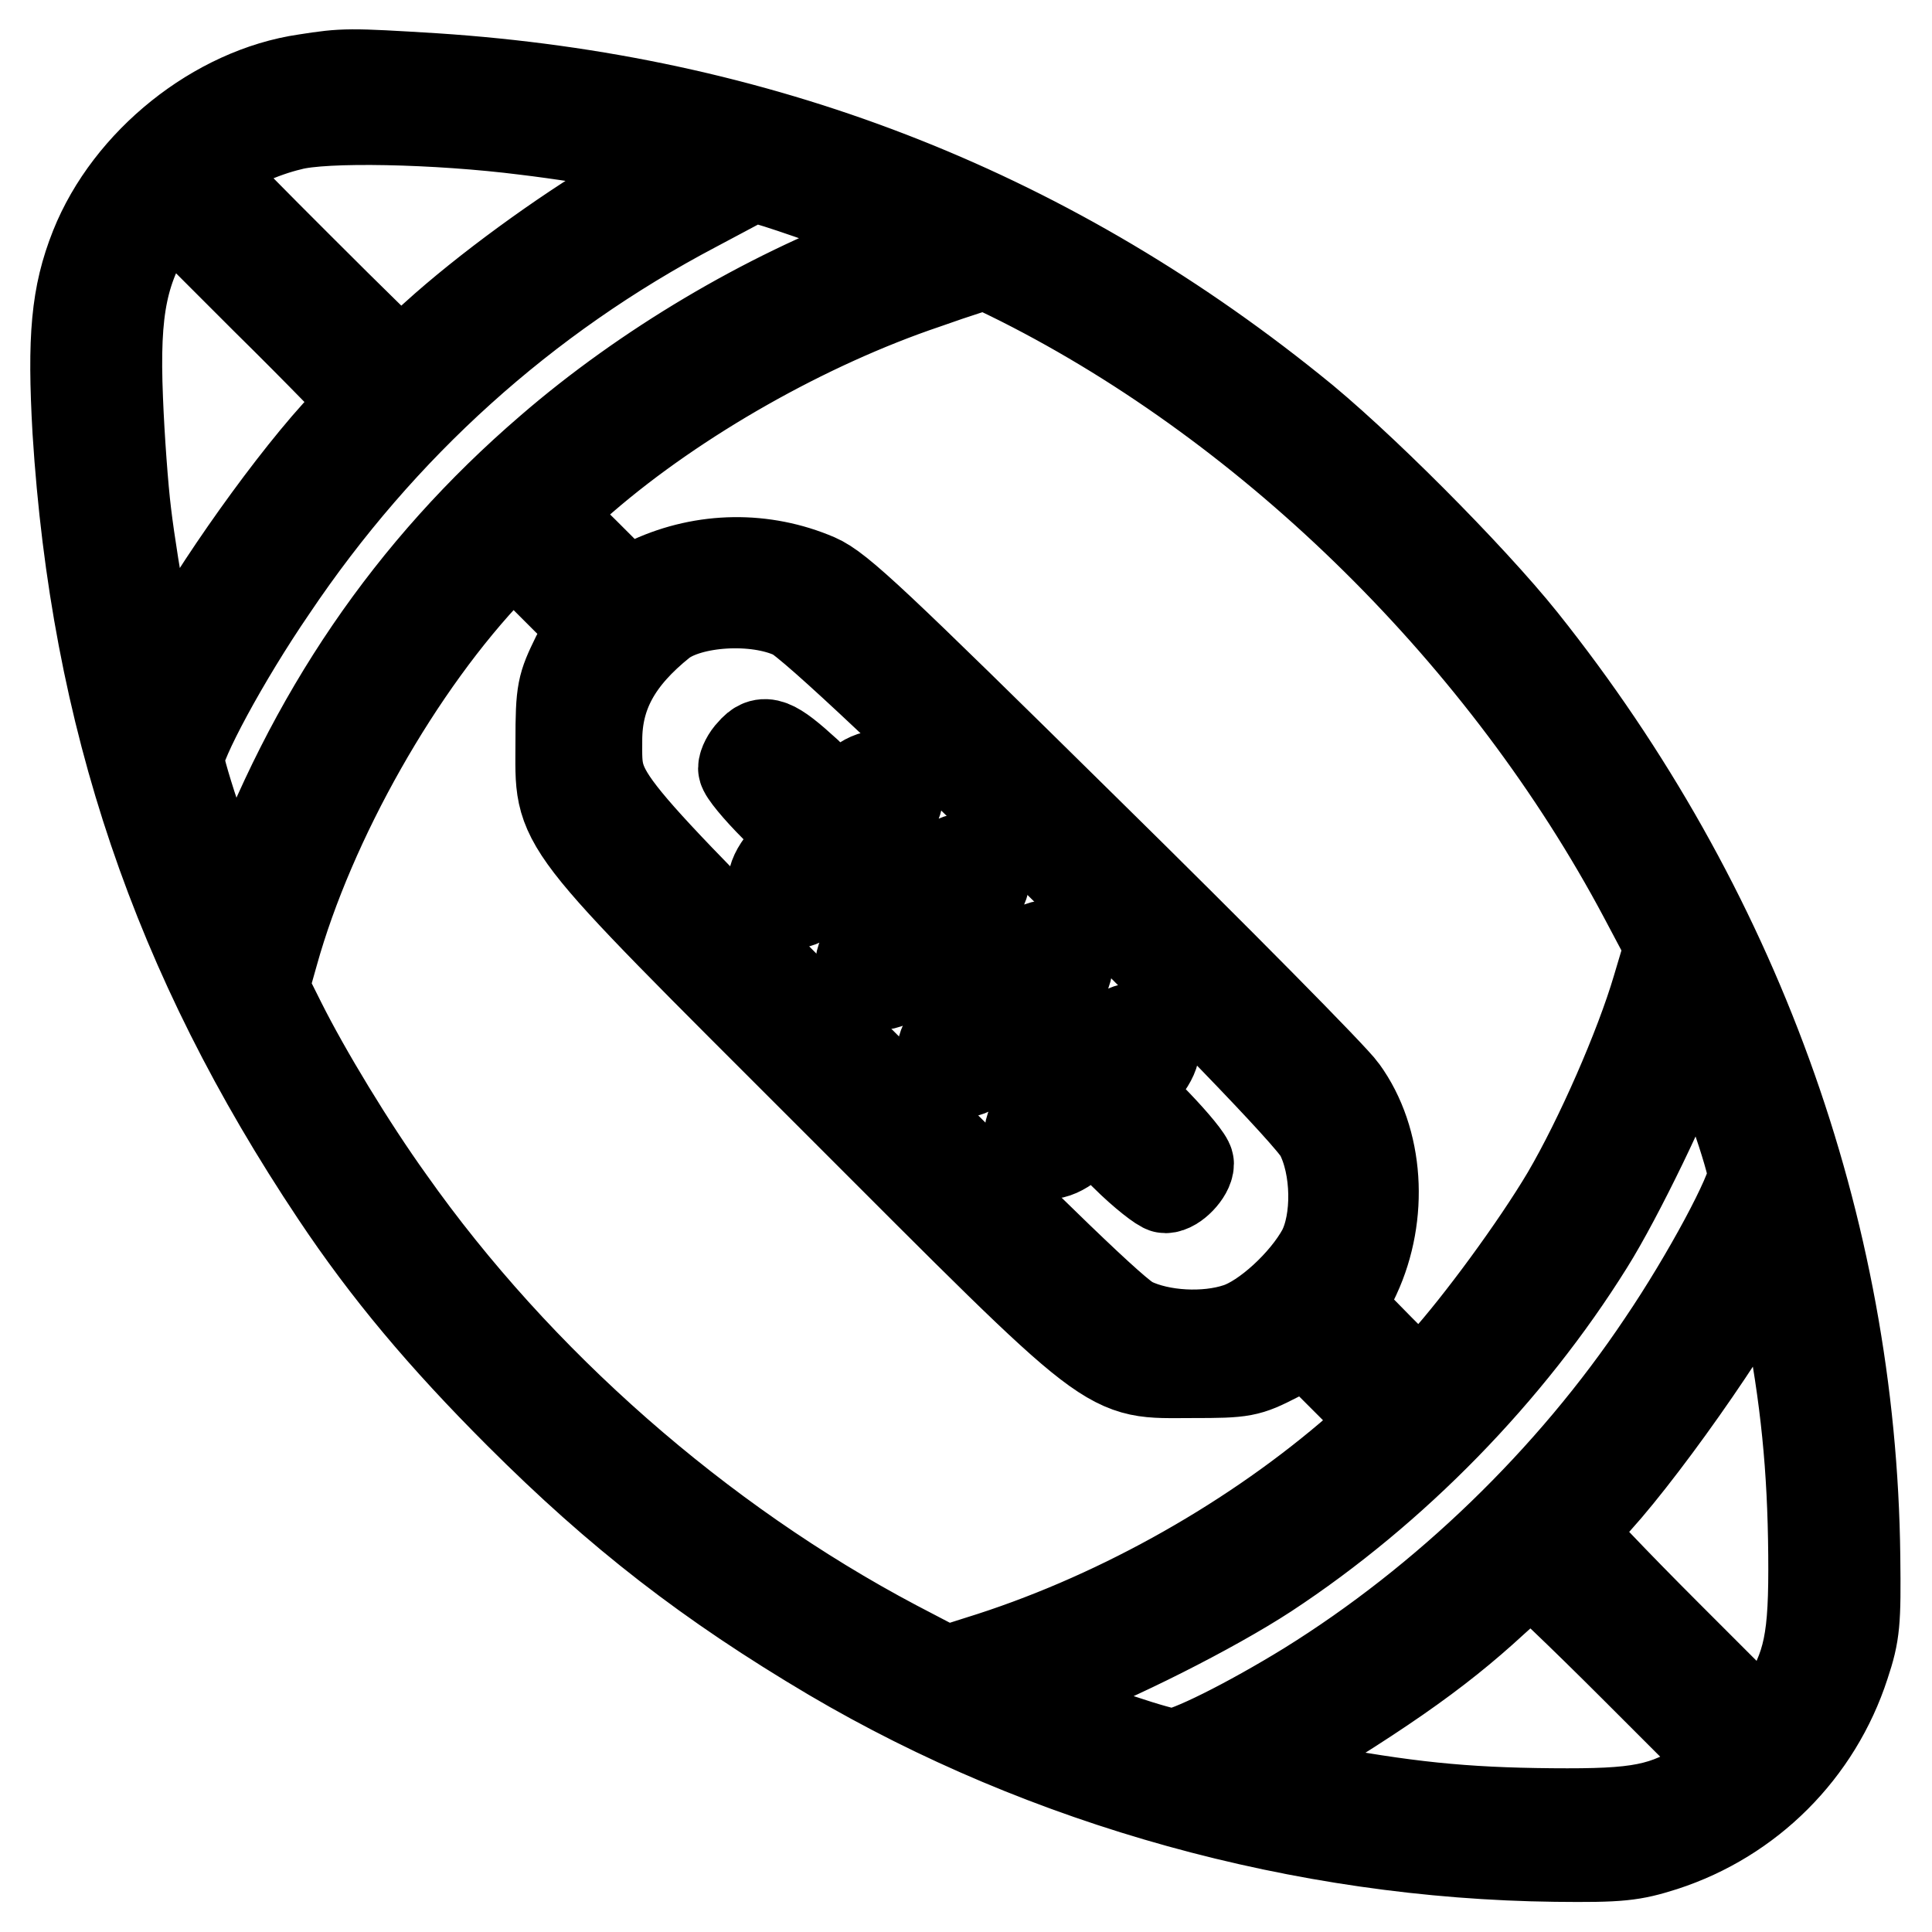 <?xml version="1.0" encoding="utf-8"?>
<!-- Svg Vector Icons : http://www.onlinewebfonts.com/icon -->
<!DOCTYPE svg PUBLIC "-//W3C//DTD SVG 1.1//EN" "http://www.w3.org/Graphics/SVG/1.1/DTD/svg11.dtd">
<svg version="1.1" xmlns="http://www.w3.org/2000/svg" xmlns:xlink="http://www.w3.org/1999/xlink" x="0px" y="0px" viewBox="0 0 256 256" enable-background="new 0 0 256 256" xml:space="preserve">
<g><g><g><path stroke-width="12" fill-opacity="0" stroke="#000000"  d="M40.5,10.5c-11.8,1.7-23.4,11-27.9,22.3c-2.5,6.3-3,11.9-2.3,24.3c2.4,38,13.1,69.5,34.2,101.1c6.8,10.2,14.2,19,24.3,29.1c13.3,13.3,25.2,22.5,41.4,32.1c28.5,16.8,62.5,26.2,95.9,26.6c8.6,0.1,10.2-0.1,14.3-1.4c11.4-3.7,20.3-12.6,24-24c1.4-4.2,1.5-5.7,1.4-14.3c-0.5-43.7-16-86.2-44.1-121.4c-6.8-8.5-22.1-23.9-30.6-30.6C138,27.7,100.2,13.2,57.6,10.4C46.2,9.7,45.6,9.7,40.5,10.5z M69.7,17.2c4.2,0.5,10.8,1.5,14.7,2.3c5.6,1.2,6.9,1.6,6.1,2.1c-0.6,0.4-4.2,2.5-8.1,4.8c-7.8,4.6-18.1,12.1-24.7,18.1c-2.4,2.2-4.6,3.9-4.8,3.9c-0.3,0-6.3-5.9-13.4-13c-12.9-12.9-12.9-12.9-11.6-14c2.4-1.9,6.8-3.9,10.6-4.8C42.9,15.4,57.9,15.7,69.7,17.2z M112.3,27.5c3.2,1.2,6.8,2.6,7.9,3l2.1,1l-5.7,2.1c-15.2,5.7-31.1,15.1-43.7,26c-18.5,15.9-31.7,35.3-40.4,59.2l-1.2,3.1l-1-1.9c-1.7-3.2-6.6-17.6-6.6-19.4c0-2.2,6-13.4,12.3-22.6c14.5-21.6,33.5-38.7,56.1-50.6l7.7-4.1l3.3,1C105,24.9,109.1,26.3,112.3,27.5z M48.3,53c0,0.3-1.6,2.3-3.7,4.5c-7.3,8.1-17.8,23.2-21.6,31.1c-0.8,1.6-1.6,2.9-1.9,2.9c-0.6,0-3.5-15.9-4.4-23.5c-0.4-3.2-0.9-10-1.1-15.1c-0.5-12.1,0.6-17.5,5.1-24.3l1.4-2.1l13.1,13.1C42.4,46.7,48.3,52.8,48.3,53z M135.3,37.2c33.7,17,64.3,47.3,82.5,81.5l3.5,6.6l-1.7,5.7c-2.3,7.8-7.6,19.9-12,27.4c-4.1,6.9-11.6,17.1-16.3,22.3l-3.2,3.4l-5.3-5.3l-5.3-5.4l2.1-4.4c3.7-8,3.1-17.9-1.7-24.5c-1.1-1.6-16.5-17.2-34.2-34.6C116,82.6,111.2,78,108.2,76.7c-7-3-14.9-2.9-21.9,0.3l-3.5,1.6l-5.4-5.4L72,67.9l5.3-4.6c12.4-10.7,29.6-20.4,45.3-25.7c4.2-1.5,7.8-2.6,7.9-2.6C130.6,34.9,132.7,35.9,135.3,37.2z M76.4,87c-1.9,3.9-2.1,4.5-2.1,11.3c0,11.6-1.7,9.3,36.3,47.3c38,38,35.7,36.3,47.4,36.3c6.8,0,7.3-0.1,11.2-2.1l4.1-2.1l5.4,5.4l5.4,5.4l-5.3,4.6c-13.9,11.8-31.6,21.6-49.1,27l-4.4,1.4l-6.7-3.5c-25.9-13.7-50-34.8-67-58.9c-5.1-7.1-11.1-17-14.4-23.6l-2.3-4.6l1.3-4.6c4.9-17.6,16.6-38.3,29.1-51.3l2.7-2.7l5.3,5.3l5.3,5.3L76.4,87z M105.2,81.4c4.6,2.1,67.1,63.9,69.7,68.8c2.3,4.4,2.4,11.6,0.3,15.6c-2.3,4.2-7.5,9-11.2,10.2c-4.2,1.4-10.2,1.1-14.1-0.8c-2.1-1-12-10.6-35.8-34.4c-36.1-36.2-35-34.9-35-42.7c0-6.1,2.6-10.9,8.6-15.7C91.4,79.6,100.1,79,105.2,81.4z M230,147.6c1.2,3.5,2.3,7.1,2.3,8.1c0,2.2-6.1,13.6-12,22.3c-12.1,18.1-28.8,34.2-47,45.5c-7.8,4.8-16,8.9-17.9,8.9c-1.6,0-11.2-3.2-17.9-6l-3.8-1.5l5.7-2.1c8.1-3,21.2-9.6,28.4-14.3c16.9-11.1,32.1-26.7,42.7-43.7c3.9-6.2,10.8-20.5,12.4-25.6c0.6-1.9,1.3-3.8,1.5-4.2C224.9,134.1,227.1,139.1,230,147.6z M237,173.5c2.3,11.8,3.2,21,3.3,32.5c0.1,11.3-0.6,14.7-4.2,20.4l-2.1,3.4l-13.1-13.1c-7.1-7.1-13-13.3-13-13.7c0-0.4,0.6-1.2,1.4-1.9c5.1-4.5,18.5-23,23.9-33.1c1-1.9,1.9-3.3,2.1-3.2C235.3,165,236.1,168.9,237,173.5z M216.6,220.9l13.1,13.1l-3.4,2.1c-5.8,3.7-9.1,4.3-20.7,4.2c-11.8-0.1-19.4-0.9-32.2-3.3c-6-1.2-8.7-1.9-8-2.3c17-10.1,24.8-15.5,32.5-22.6c2.5-2.3,4.8-4.2,5.1-4.2C203.3,207.9,209.5,213.8,216.6,220.9z"/><path stroke-width="12" fill-opacity="0" stroke="#000000"  d="M99.6,99.7c-0.6,0.6-1.1,1.6-1.1,2.1c0,0.5,1.9,2.8,4.2,5.1l4.2,4.2l-2.3,2.2c-2.3,2.3-2.8,4.3-1.5,5.7c1.4,1.4,3.3,0.8,5.7-1.5l2.3-2.3l3.5,3.5l3.5,3.5l-2.1,2.1c-2.1,2.2-2.6,4.2-1.3,5.5c1.3,1.3,3.3,0.8,5.5-1.3l2.1-2.1l3.5,3.5l3.5,3.5l-2.3,2.3c-2.3,2.4-2.8,4.3-1.5,5.7c1.4,1.4,3.3,0.8,5.7-1.5l2.3-2.3l3.5,3.5l3.5,3.5l-2.1,2.1c-2.1,2.2-2.6,4.2-1.3,5.5c1.3,1.3,3.3,0.8,5.5-1.3l2.1-2.1l4.4,4.3c2.4,2.4,4.9,4.3,5.3,4.3c1.2,0,3.1-2,3.1-3.2c0-0.5-1.9-2.8-4.3-5.3l-4.3-4.4l2.1-2.1c2.1-2.2,2.6-4.2,1.3-5.5c-1.3-1.3-3.3-0.8-5.5,1.3l-2.1,2.1l-3.5-3.5l-3.5-3.5l1.9-2c4.4-4.5,0.3-8.6-4.2-4.2l-2,1.9l-3.5-3.5l-3.5-3.5l2.1-2.1c2.1-2.2,2.6-4.2,1.3-5.5c-1.3-1.3-3.3-0.8-5.5,1.3l-2.1,2.1l-3.5-3.5l-3.5-3.5l1.9-2c2.1-2.1,2.4-4.1,1.2-5.3c-1.3-1.3-3.4-0.8-5.3,1.2l-1.9,1.9l-4.2-4.2C102.4,98.3,101.2,97.8,99.6,99.7z"/></g></g></g>
</svg>